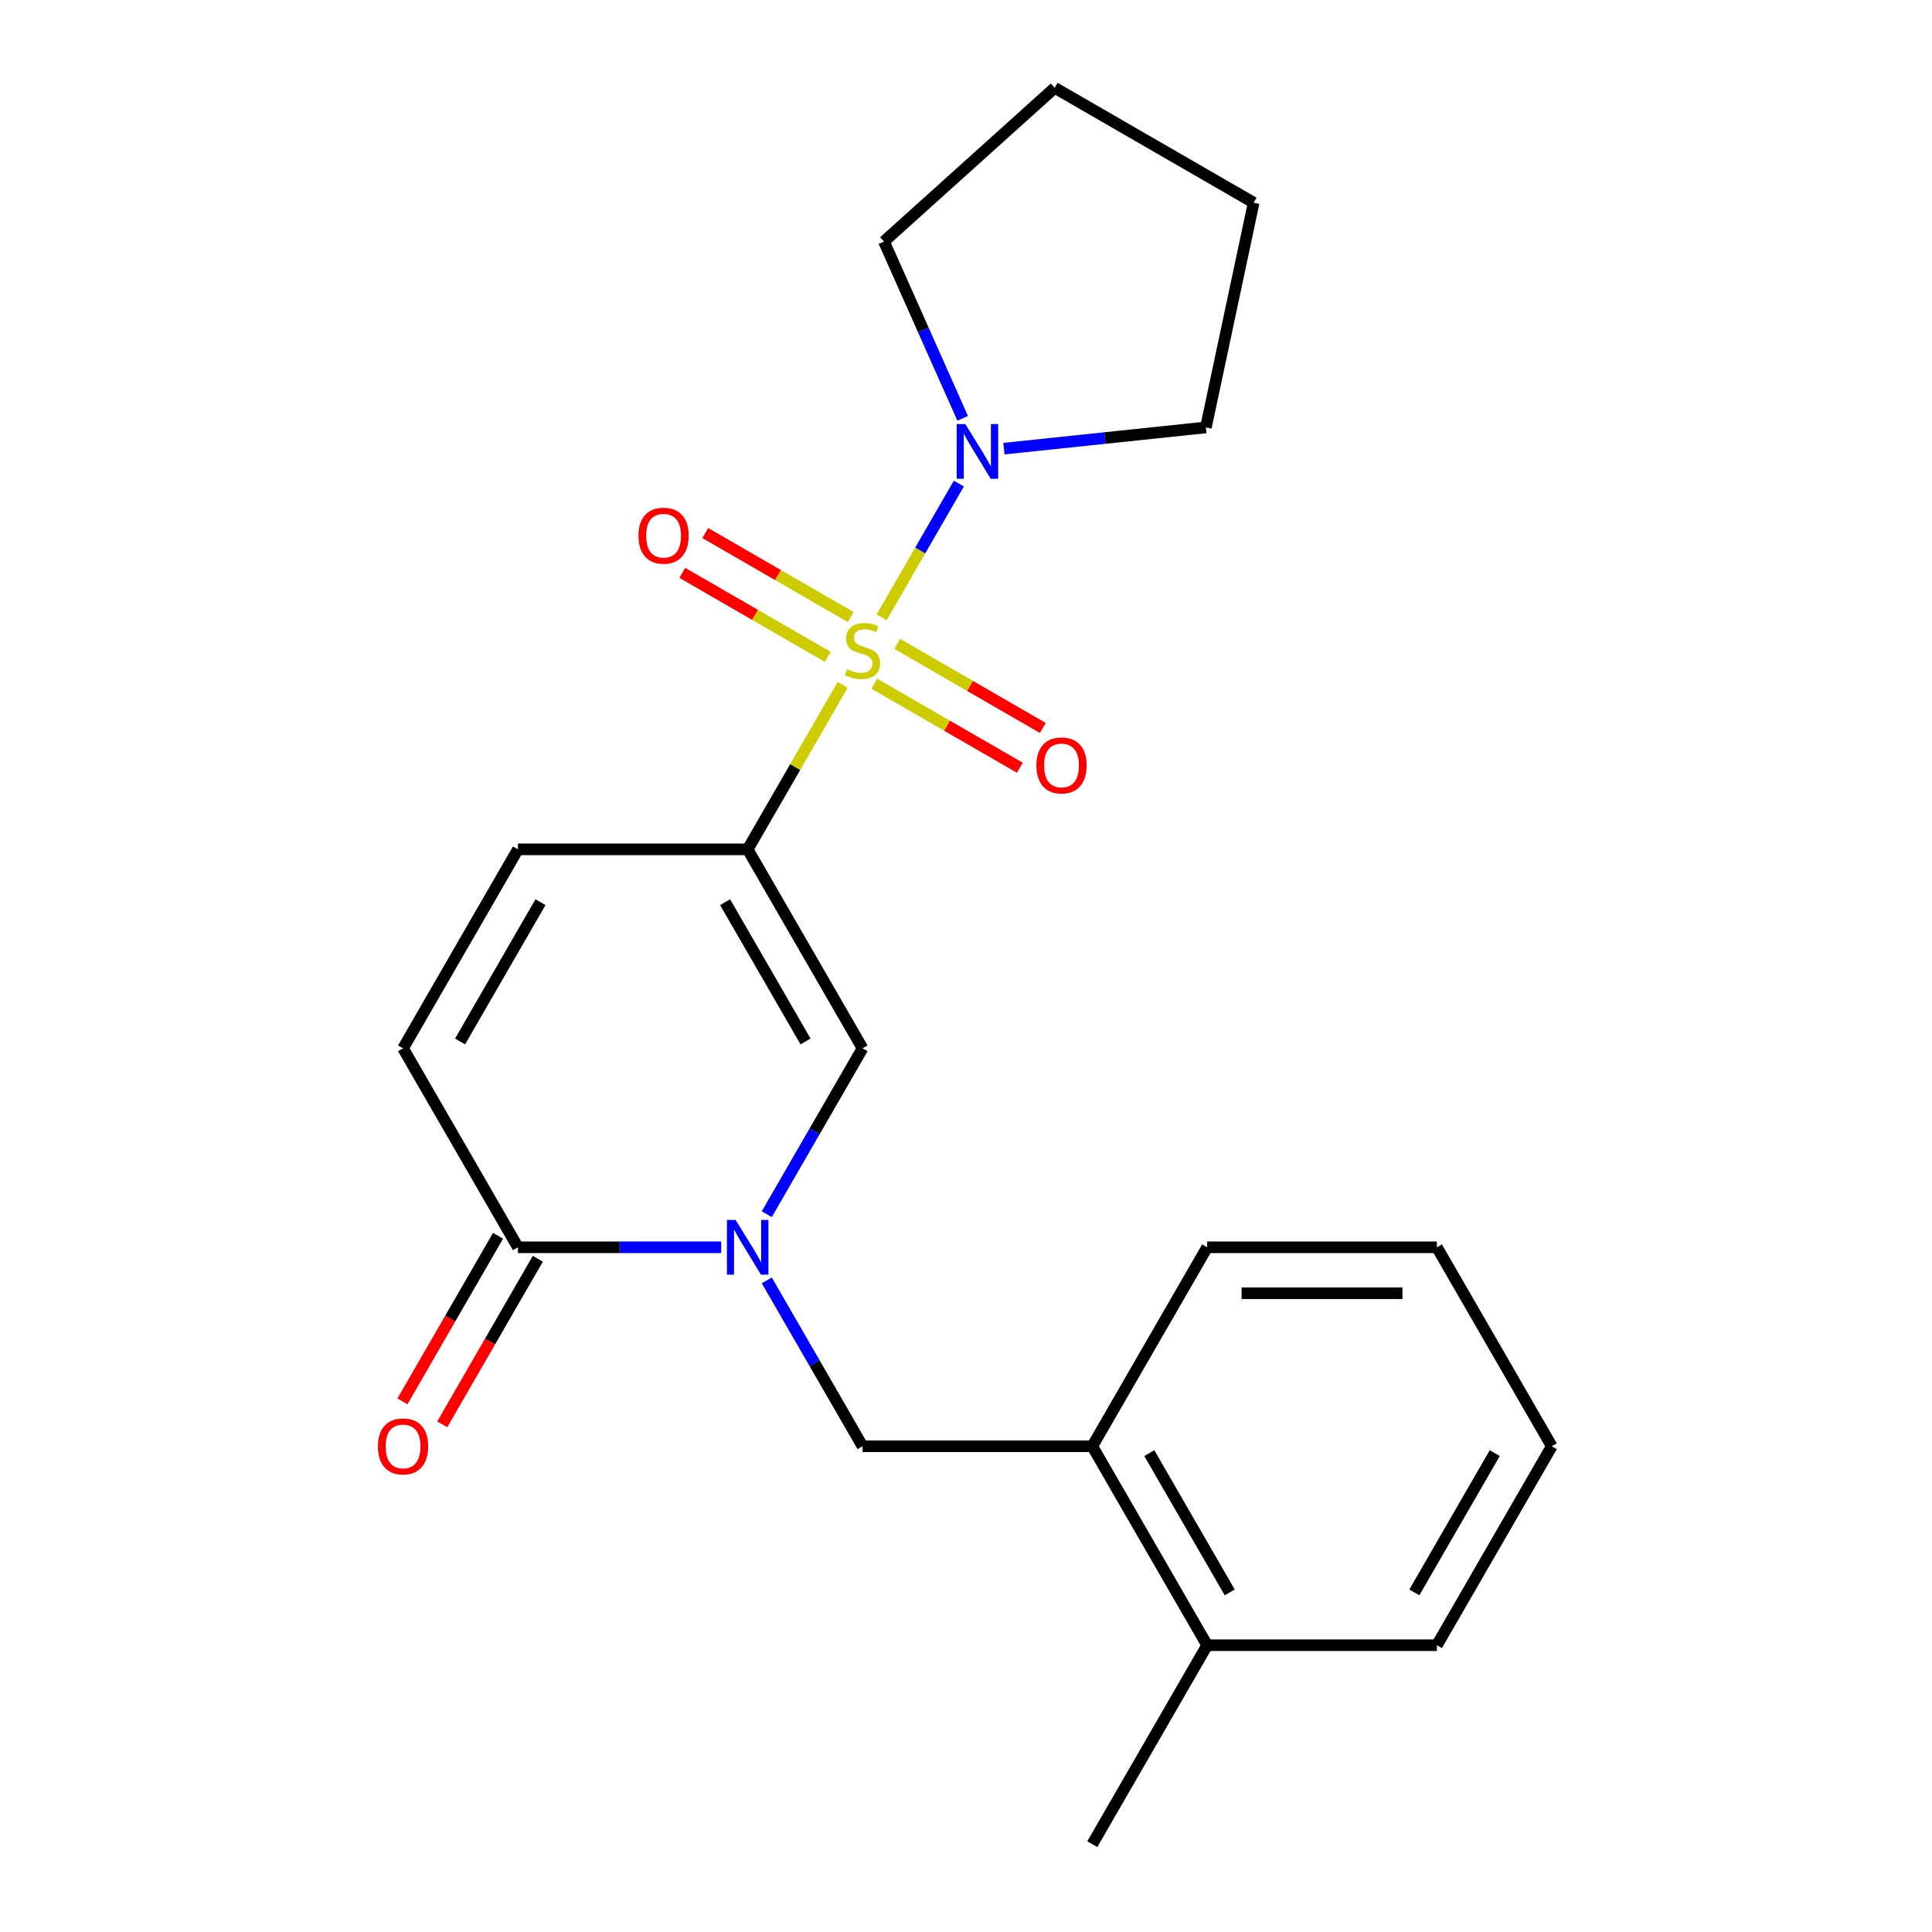 <?xml version='1.0' encoding='iso-8859-1'?>
<svg version='1.1' baseProfile='full'
              xmlns='http://www.w3.org/2000/svg'
                      xmlns:rdkit='http://www.rdkit.org/xml'
                      xmlns:xlink='http://www.w3.org/1999/xlink'
                  xml:space='preserve'
width='1000px' height='1000px' viewBox='0 0 1000 1000'>
<!-- END OF HEADER -->
<rect style='opacity:1.0;fill:#FFFFFF;stroke:none' width='1000' height='1000' x='0' y='0'> </rect>
<path class='bond-0' d='M 436.144,354.496 L 411.569,397.061' style='fill:none;fill-rule:evenodd;stroke:#CCCC00;stroke-width:6px;stroke-linecap:butt;stroke-linejoin:miter;stroke-opacity:1' />
<path class='bond-0' d='M 411.569,397.061 L 386.994,439.627' style='fill:none;fill-rule:evenodd;stroke:#000000;stroke-width:6px;stroke-linecap:butt;stroke-linejoin:miter;stroke-opacity:1' />
<path class='bond-3' d='M 456.32,319.55 L 476.311,284.924' style='fill:none;fill-rule:evenodd;stroke:#CCCC00;stroke-width:6px;stroke-linecap:butt;stroke-linejoin:miter;stroke-opacity:1' />
<path class='bond-3' d='M 476.311,284.924 L 496.302,250.299' style='fill:none;fill-rule:evenodd;stroke:#0000FF;stroke-width:6px;stroke-linecap:butt;stroke-linejoin:miter;stroke-opacity:1' />
<path class='bond-8' d='M 452.559,353.9 L 490.211,375.639' style='fill:none;fill-rule:evenodd;stroke:#CCCC00;stroke-width:6px;stroke-linecap:butt;stroke-linejoin:miter;stroke-opacity:1' />
<path class='bond-8' d='M 490.211,375.639 L 527.864,397.378' style='fill:none;fill-rule:evenodd;stroke:#FF0000;stroke-width:6px;stroke-linecap:butt;stroke-linejoin:miter;stroke-opacity:1' />
<path class='bond-8' d='M 464.45,333.303 L 502.103,355.042' style='fill:none;fill-rule:evenodd;stroke:#CCCC00;stroke-width:6px;stroke-linecap:butt;stroke-linejoin:miter;stroke-opacity:1' />
<path class='bond-8' d='M 502.103,355.042 L 539.756,376.781' style='fill:none;fill-rule:evenodd;stroke:#FF0000;stroke-width:6px;stroke-linecap:butt;stroke-linejoin:miter;stroke-opacity:1' />
<path class='bond-9' d='M 440.344,319.386 L 402.691,297.647' style='fill:none;fill-rule:evenodd;stroke:#CCCC00;stroke-width:6px;stroke-linecap:butt;stroke-linejoin:miter;stroke-opacity:1' />
<path class='bond-9' d='M 402.691,297.647 L 365.038,275.908' style='fill:none;fill-rule:evenodd;stroke:#FF0000;stroke-width:6px;stroke-linecap:butt;stroke-linejoin:miter;stroke-opacity:1' />
<path class='bond-9' d='M 428.453,339.983 L 390.8,318.244' style='fill:none;fill-rule:evenodd;stroke:#CCCC00;stroke-width:6px;stroke-linecap:butt;stroke-linejoin:miter;stroke-opacity:1' />
<path class='bond-9' d='M 390.8,318.244 L 353.147,296.505' style='fill:none;fill-rule:evenodd;stroke:#FF0000;stroke-width:6px;stroke-linecap:butt;stroke-linejoin:miter;stroke-opacity:1' />
<path class='bond-2' d='M 386.994,439.627 L 446.451,542.61' style='fill:none;fill-rule:evenodd;stroke:#000000;stroke-width:6px;stroke-linecap:butt;stroke-linejoin:miter;stroke-opacity:1' />
<path class='bond-2' d='M 375.316,466.966 L 416.936,539.054' style='fill:none;fill-rule:evenodd;stroke:#000000;stroke-width:6px;stroke-linecap:butt;stroke-linejoin:miter;stroke-opacity:1' />
<path class='bond-5' d='M 386.994,439.627 L 268.078,439.627' style='fill:none;fill-rule:evenodd;stroke:#000000;stroke-width:6px;stroke-linecap:butt;stroke-linejoin:miter;stroke-opacity:1' />
<path class='bond-1' d='M 396.885,628.461 L 421.668,585.536' style='fill:none;fill-rule:evenodd;stroke:#0000FF;stroke-width:6px;stroke-linecap:butt;stroke-linejoin:miter;stroke-opacity:1' />
<path class='bond-1' d='M 421.668,585.536 L 446.451,542.61' style='fill:none;fill-rule:evenodd;stroke:#000000;stroke-width:6px;stroke-linecap:butt;stroke-linejoin:miter;stroke-opacity:1' />
<path class='bond-7' d='M 396.885,662.727 L 421.668,705.652' style='fill:none;fill-rule:evenodd;stroke:#0000FF;stroke-width:6px;stroke-linecap:butt;stroke-linejoin:miter;stroke-opacity:1' />
<path class='bond-7' d='M 421.668,705.652 L 446.451,748.578' style='fill:none;fill-rule:evenodd;stroke:#000000;stroke-width:6px;stroke-linecap:butt;stroke-linejoin:miter;stroke-opacity:1' />
<path class='bond-23' d='M 373.281,645.594 L 320.68,645.594' style='fill:none;fill-rule:evenodd;stroke:#0000FF;stroke-width:6px;stroke-linecap:butt;stroke-linejoin:miter;stroke-opacity:1' />
<path class='bond-23' d='M 320.68,645.594 L 268.078,645.594' style='fill:none;fill-rule:evenodd;stroke:#000000;stroke-width:6px;stroke-linecap:butt;stroke-linejoin:miter;stroke-opacity:1' />
<path class='bond-13' d='M 498.281,216.526 L 477.911,170.775' style='fill:none;fill-rule:evenodd;stroke:#0000FF;stroke-width:6px;stroke-linecap:butt;stroke-linejoin:miter;stroke-opacity:1' />
<path class='bond-13' d='M 477.911,170.775 L 457.542,125.024' style='fill:none;fill-rule:evenodd;stroke:#000000;stroke-width:6px;stroke-linecap:butt;stroke-linejoin:miter;stroke-opacity:1' />
<path class='bond-14' d='M 519.622,232.218 L 571.898,226.723' style='fill:none;fill-rule:evenodd;stroke:#0000FF;stroke-width:6px;stroke-linecap:butt;stroke-linejoin:miter;stroke-opacity:1' />
<path class='bond-14' d='M 571.898,226.723 L 624.173,221.229' style='fill:none;fill-rule:evenodd;stroke:#000000;stroke-width:6px;stroke-linecap:butt;stroke-linejoin:miter;stroke-opacity:1' />
<path class='bond-4' d='M 268.078,645.594 L 208.621,542.61' style='fill:none;fill-rule:evenodd;stroke:#000000;stroke-width:6px;stroke-linecap:butt;stroke-linejoin:miter;stroke-opacity:1' />
<path class='bond-11' d='M 257.78,639.648 L 233.043,682.494' style='fill:none;fill-rule:evenodd;stroke:#000000;stroke-width:6px;stroke-linecap:butt;stroke-linejoin:miter;stroke-opacity:1' />
<path class='bond-11' d='M 233.043,682.494 L 208.306,725.339' style='fill:none;fill-rule:evenodd;stroke:#FF0000;stroke-width:6px;stroke-linecap:butt;stroke-linejoin:miter;stroke-opacity:1' />
<path class='bond-11' d='M 278.377,651.54 L 253.64,694.385' style='fill:none;fill-rule:evenodd;stroke:#000000;stroke-width:6px;stroke-linecap:butt;stroke-linejoin:miter;stroke-opacity:1' />
<path class='bond-11' d='M 253.64,694.385 L 228.903,737.231' style='fill:none;fill-rule:evenodd;stroke:#FF0000;stroke-width:6px;stroke-linecap:butt;stroke-linejoin:miter;stroke-opacity:1' />
<path class='bond-6' d='M 268.078,439.627 L 208.621,542.61' style='fill:none;fill-rule:evenodd;stroke:#000000;stroke-width:6px;stroke-linecap:butt;stroke-linejoin:miter;stroke-opacity:1' />
<path class='bond-6' d='M 279.756,466.966 L 238.136,539.054' style='fill:none;fill-rule:evenodd;stroke:#000000;stroke-width:6px;stroke-linecap:butt;stroke-linejoin:miter;stroke-opacity:1' />
<path class='bond-10' d='M 446.451,748.578 L 565.367,748.578' style='fill:none;fill-rule:evenodd;stroke:#000000;stroke-width:6px;stroke-linecap:butt;stroke-linejoin:miter;stroke-opacity:1' />
<path class='bond-12' d='M 565.367,748.578 L 624.824,851.562' style='fill:none;fill-rule:evenodd;stroke:#000000;stroke-width:6px;stroke-linecap:butt;stroke-linejoin:miter;stroke-opacity:1' />
<path class='bond-12' d='M 594.882,752.134 L 636.503,824.223' style='fill:none;fill-rule:evenodd;stroke:#000000;stroke-width:6px;stroke-linecap:butt;stroke-linejoin:miter;stroke-opacity:1' />
<path class='bond-15' d='M 565.367,748.578 L 624.824,645.594' style='fill:none;fill-rule:evenodd;stroke:#000000;stroke-width:6px;stroke-linecap:butt;stroke-linejoin:miter;stroke-opacity:1' />
<path class='bond-16' d='M 624.824,851.562 L 565.367,954.545' style='fill:none;fill-rule:evenodd;stroke:#000000;stroke-width:6px;stroke-linecap:butt;stroke-linejoin:miter;stroke-opacity:1' />
<path class='bond-17' d='M 624.824,851.562 L 743.74,851.562' style='fill:none;fill-rule:evenodd;stroke:#000000;stroke-width:6px;stroke-linecap:butt;stroke-linejoin:miter;stroke-opacity:1' />
<path class='bond-18' d='M 457.542,125.024 L 545.913,45.455' style='fill:none;fill-rule:evenodd;stroke:#000000;stroke-width:6px;stroke-linecap:butt;stroke-linejoin:miter;stroke-opacity:1' />
<path class='bond-19' d='M 624.173,221.229 L 648.897,104.912' style='fill:none;fill-rule:evenodd;stroke:#000000;stroke-width:6px;stroke-linecap:butt;stroke-linejoin:miter;stroke-opacity:1' />
<path class='bond-20' d='M 624.824,645.594 L 743.74,645.594' style='fill:none;fill-rule:evenodd;stroke:#000000;stroke-width:6px;stroke-linecap:butt;stroke-linejoin:miter;stroke-opacity:1' />
<path class='bond-20' d='M 642.662,669.377 L 725.903,669.377' style='fill:none;fill-rule:evenodd;stroke:#000000;stroke-width:6px;stroke-linecap:butt;stroke-linejoin:miter;stroke-opacity:1' />
<path class='bond-24' d='M 743.74,851.562 L 803.198,748.578' style='fill:none;fill-rule:evenodd;stroke:#000000;stroke-width:6px;stroke-linecap:butt;stroke-linejoin:miter;stroke-opacity:1' />
<path class='bond-24' d='M 732.062,824.223 L 773.682,752.134' style='fill:none;fill-rule:evenodd;stroke:#000000;stroke-width:6px;stroke-linecap:butt;stroke-linejoin:miter;stroke-opacity:1' />
<path class='bond-22' d='M 545.913,45.455 L 648.897,104.912' style='fill:none;fill-rule:evenodd;stroke:#000000;stroke-width:6px;stroke-linecap:butt;stroke-linejoin:miter;stroke-opacity:1' />
<path class='bond-21' d='M 743.74,645.594 L 803.198,748.578' style='fill:none;fill-rule:evenodd;stroke:#000000;stroke-width:6px;stroke-linecap:butt;stroke-linejoin:miter;stroke-opacity:1' />
<path  class='atom-0' d='M 438.451 346.363
Q 438.771 346.483, 440.091 347.043
Q 441.411 347.603, 442.851 347.963
Q 444.331 348.283, 445.771 348.283
Q 448.451 348.283, 450.011 347.003
Q 451.571 345.683, 451.571 343.403
Q 451.571 341.843, 450.771 340.883
Q 450.011 339.923, 448.811 339.403
Q 447.611 338.883, 445.611 338.283
Q 443.091 337.523, 441.571 336.803
Q 440.091 336.083, 439.011 334.563
Q 437.971 333.043, 437.971 330.483
Q 437.971 326.923, 440.371 324.723
Q 442.811 322.523, 447.611 322.523
Q 450.891 322.523, 454.611 324.083
L 453.691 327.163
Q 450.291 325.763, 447.731 325.763
Q 444.971 325.763, 443.451 326.923
Q 441.931 328.043, 441.971 330.003
Q 441.971 331.523, 442.731 332.443
Q 443.531 333.363, 444.651 333.883
Q 445.811 334.403, 447.731 335.003
Q 450.291 335.803, 451.811 336.603
Q 453.331 337.403, 454.411 339.043
Q 455.531 340.643, 455.531 343.403
Q 455.531 347.323, 452.891 349.443
Q 450.291 351.523, 445.931 351.523
Q 443.411 351.523, 441.491 350.963
Q 439.611 350.443, 437.371 349.523
L 438.451 346.363
' fill='#CCCC00'/>
<path  class='atom-2' d='M 380.734 631.434
L 390.014 646.434
Q 390.934 647.914, 392.414 650.594
Q 393.894 653.274, 393.974 653.434
L 393.974 631.434
L 397.734 631.434
L 397.734 659.754
L 393.854 659.754
L 383.894 643.354
Q 382.734 641.434, 381.494 639.234
Q 380.294 637.034, 379.934 636.354
L 379.934 659.754
L 376.254 659.754
L 376.254 631.434
L 380.734 631.434
' fill='#0000FF'/>
<path  class='atom-4' d='M 499.649 219.499
L 508.929 234.499
Q 509.849 235.979, 511.329 238.659
Q 512.809 241.339, 512.889 241.499
L 512.889 219.499
L 516.649 219.499
L 516.649 247.819
L 512.769 247.819
L 502.809 231.419
Q 501.649 229.499, 500.409 227.299
Q 499.209 225.099, 498.849 224.419
L 498.849 247.819
L 495.169 247.819
L 495.169 219.499
L 499.649 219.499
' fill='#0000FF'/>
<path  class='atom-9' d='M 536.435 396.181
Q 536.435 389.381, 539.795 385.581
Q 543.155 381.781, 549.435 381.781
Q 555.715 381.781, 559.075 385.581
Q 562.435 389.381, 562.435 396.181
Q 562.435 403.061, 559.035 406.981
Q 555.635 410.861, 549.435 410.861
Q 543.195 410.861, 539.795 406.981
Q 536.435 403.101, 536.435 396.181
M 549.435 407.661
Q 553.755 407.661, 556.075 404.781
Q 558.435 401.861, 558.435 396.181
Q 558.435 390.621, 556.075 387.821
Q 553.755 384.981, 549.435 384.981
Q 545.115 384.981, 542.755 387.781
Q 540.435 390.581, 540.435 396.181
Q 540.435 401.901, 542.755 404.781
Q 545.115 407.661, 549.435 407.661
' fill='#FF0000'/>
<path  class='atom-10' d='M 330.468 277.265
Q 330.468 270.465, 333.828 266.665
Q 337.188 262.865, 343.468 262.865
Q 349.748 262.865, 353.108 266.665
Q 356.468 270.465, 356.468 277.265
Q 356.468 284.145, 353.068 288.065
Q 349.668 291.945, 343.468 291.945
Q 337.228 291.945, 333.828 288.065
Q 330.468 284.185, 330.468 277.265
M 343.468 288.745
Q 347.788 288.745, 350.108 285.865
Q 352.468 282.945, 352.468 277.265
Q 352.468 271.705, 350.108 268.905
Q 347.788 266.065, 343.468 266.065
Q 339.148 266.065, 336.788 268.865
Q 334.468 271.665, 334.468 277.265
Q 334.468 282.985, 336.788 285.865
Q 339.148 288.745, 343.468 288.745
' fill='#FF0000'/>
<path  class='atom-12' d='M 195.621 748.658
Q 195.621 741.858, 198.981 738.058
Q 202.341 734.258, 208.621 734.258
Q 214.901 734.258, 218.261 738.058
Q 221.621 741.858, 221.621 748.658
Q 221.621 755.538, 218.221 759.458
Q 214.821 763.338, 208.621 763.338
Q 202.381 763.338, 198.981 759.458
Q 195.621 755.578, 195.621 748.658
M 208.621 760.138
Q 212.941 760.138, 215.261 757.258
Q 217.621 754.338, 217.621 748.658
Q 217.621 743.098, 215.261 740.298
Q 212.941 737.458, 208.621 737.458
Q 204.301 737.458, 201.941 740.258
Q 199.621 743.058, 199.621 748.658
Q 199.621 754.378, 201.941 757.258
Q 204.301 760.138, 208.621 760.138
' fill='#FF0000'/>
</svg>
